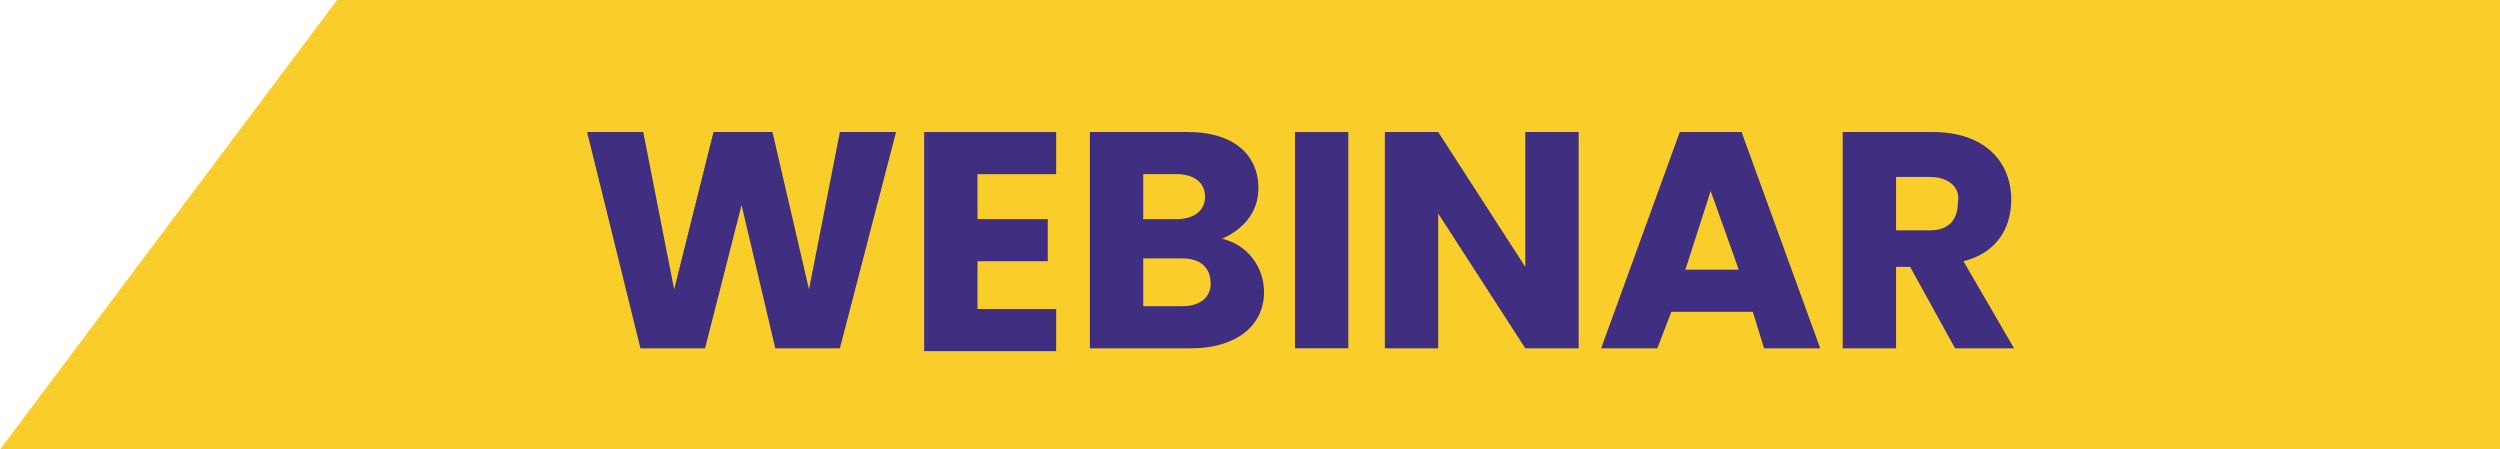 <?xml version="1.0" encoding="utf-8"?>
<!-- Generator: Adobe Illustrator 27.7.0, SVG Export Plug-In . SVG Version: 6.00 Build 0)  -->
<svg version="1.1" id="Layer_1" xmlns="http://www.w3.org/2000/svg" xmlns:xlink="http://www.w3.org/1999/xlink" x="0px" y="0px"
	 viewBox="0 0 89 16" style="enable-background:new 0 0 89 16;" xml:space="preserve">
<style type="text/css">
	.st0{fill:#F9CE2A;}
	.st1{fill:#402F81;}
</style>
<polygon class="st0" points="12,0 89,0 89,16 0,16 "/>
<g>
	<path class="st1" d="M20.9,4.7h2l1.1,5.6l1.4-5.6h2.1l1.3,5.6l1.1-5.6h2l-2,7.7h-2.3l-1.2-5.1l-1.3,5.1h-2.3L20.9,4.7z"/>
	<path class="st1" d="M37.6,6.2h-2.8v1.6h2.5v1.5h-2.5v1.7h2.8v1.5h-4.7V4.7h4.7V6.2z"/>
	<path class="st1" d="M42.4,12.4h-3.6V4.7h3.5c1.6,0,2.5,0.8,2.5,2c0,0.9-0.6,1.5-1.3,1.8c0.9,0.2,1.5,1,1.5,1.9
		C45,11.6,44,12.4,42.4,12.4z M41.9,6.2h-1.2v1.6h1.2c0.6,0,1-0.3,1-0.8C42.9,6.5,42.5,6.2,41.9,6.2z M42.1,9.2h-1.4v1.7h1.4
		c0.6,0,1-0.3,1-0.8C43.1,9.5,42.7,9.2,42.1,9.2z"/>
	<path class="st1" d="M46.1,4.7h1.9v7.7h-1.9V4.7z"/>
	<path class="st1" d="M56.2,4.7v7.7h-1.9l-3.1-4.8v4.8h-1.9V4.7h1.9l3.1,4.8V4.7H56.2z"/>
	<path class="st1" d="M62.4,11.1h-2.9L59,12.4h-2l2.8-7.7H62l2.8,7.7h-2L62.4,11.1z M60.9,6.8L60,9.6h1.9L60.9,6.8z"/>
	<path class="st1" d="M68.8,4.7c1.9,0,2.8,1.1,2.8,2.4c0,1-0.5,1.9-1.7,2.2l1.8,3.1h-2.1L68,9.5h-0.5v2.9h-1.9V4.7H68.8z M68.7,6.3
		h-1.2v1.9h1.2c0.7,0,1-0.4,1-1C69.8,6.7,69.4,6.3,68.7,6.3z"/>
</g>
</svg>
